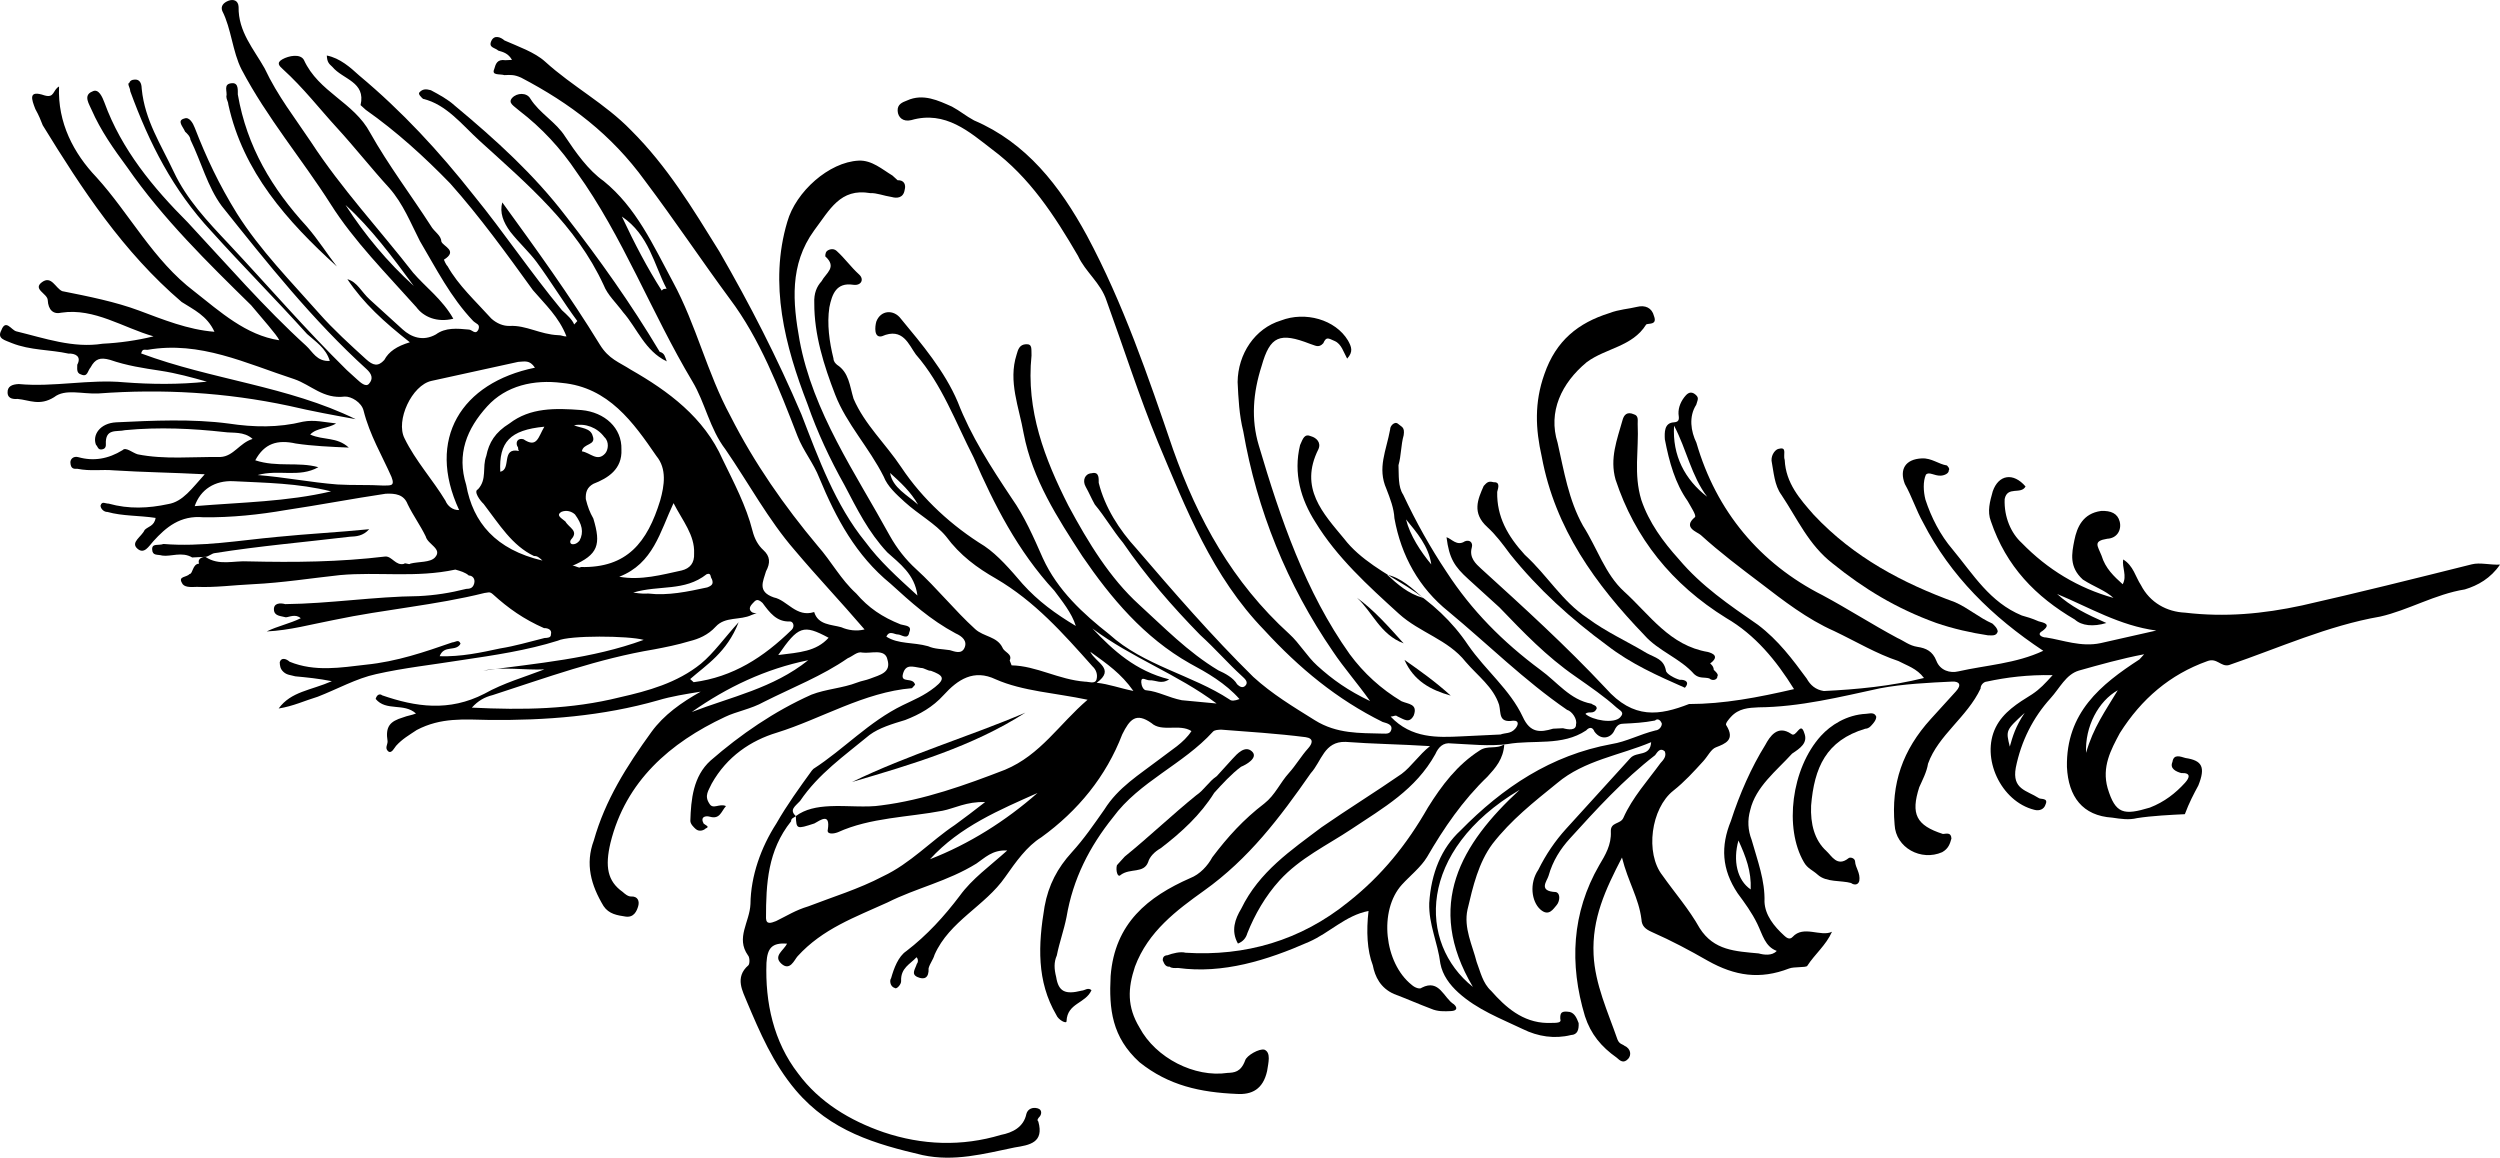 <?xml version="1.0" encoding="utf-8"?>
<!-- Generator: Adobe Illustrator 16.0.0, SVG Export Plug-In . SVG Version: 6.00 Build 0)  -->
<!DOCTYPE svg PUBLIC "-//W3C//DTD SVG 1.1//EN" "http://www.w3.org/Graphics/SVG/1.1/DTD/svg11.dtd">
<svg version="1.1" id="Warstwa_1" xmlns="http://www.w3.org/2000/svg" xmlns:xlink="http://www.w3.org/1999/xlink" x="0px" y="0px"
	 width="1285.791px" height="595.438px" viewBox="6.88 379.181 1285.791 595.438"
	 enable-background="new 6.88 379.181 1285.791 595.438" xml:space="preserve">
<g>
	<path d="M112.503,665.57c7.021,4.762,14.529,1.856,22.197,2.341c23.814,0.562,46.738,0.32,70.386-2.509
		c3.388-0.161,5.327,4.842,9.527,3.793c0.807-0.887,2.582,0.727,3.389-0.161c4.197-1.052,10.169-0.485,12.592-3.149
		c4.036-4.441-3.714-6.618-4.764-10.818c-2.827-5.81-6.457-10.736-9.284-16.547c-1.94-5.004-6.215-5.648-11.303-5.406
		c-16.871,2.502-34.551,5.895-51.417,8.401c-13.479,2.344-27.85,3.877-42.297,3.715c-11.948-1.131-19.293,5.167-25.749,12.27
		c-2.422,2.665-4.761,7.021-8.313,3.792c-3.553-3.229,2.261-6.054,3.793-9.528c1.613-1.774,5.004-1.938,5.649-6.214
		c-8.556-1.29-17.032-0.886-24.779-3.065c-1.694,0.08-3.472-1.535-3.552-3.229c0.726-2.582,2.5-0.968,4.197-1.052
		c10.334,2.905,20.504,2.42,30.593,0.241c7.588-1.211,12.349-8.231,18.808-15.338c-17.032-0.886-31.48-1.047-46.818-2.015
		c-5.975-0.563-11.863,0.566-18.726-0.804c-1.694,0.081-3.388,0.162-3.552-3.229c-0.081-1.694,1.535-3.472,4.116-2.746
		c7.75,2.178,15.338,0.966,22.761-3.636c1.613-1.775,5.166,1.454,7.75,2.177c13.723,2.744,28.093,1.211,42.54,1.367
		c6.782-0.323,9.847-7.267,16.547-9.284c-4.44-4.036-10.334-2.906-14.61-3.551c-16.226-1.773-33.254-2.662-51.016-0.962
		c-4.197,1.052-10.25-1.21-9.846,7.266c0.081,1.695-0.726,2.582-2.422,2.665c-1.694,0.082-1.774-1.612-2.665-2.422
		c-1.939-5.004,2.018-11.141,10.494-11.545c18.646-0.889,38.992-1.859,57.794,0.642c12.835,1.938,25.588,2.176,38.181-0.968
		c5.894-1.13,11.057,0.321,17.031,0.885c-4.113,2.754-10.085,2.188-13.314,5.74c6.94,3.068,13.642,1.051,19.855,6.699
		c-9.363-0.402-18.725-0.804-27.285-2.097c-9.444-2.097-16.145-0.079-20.825,8.636c11.222,3.712,22.117,0.646,32.447,3.549
		c-9.929,5.569-20.337,0.97-31.236,4.04c13.642,1.049,27.366,3.79,41.007,4.842c7.67,0.481,16.146,0.077,23.814,0.561
		c3.389-0.162,5.975,0.564,4.036-4.439c-4.763-10.818-11.223-21.551-14.371-34.146c-1.052-4.197-6.299-7.346-9.687-7.184
		c-10.977,1.372-17.275-5.973-25.912-8.957c-25.024-8.15-48.514-19.772-75.476-15.087c-1.694,0.081-2.582-0.726-3.31,1.858
		c36.324,13.561,75.554,16.786,110.347,33.815c-11.141-2.018-22.279-4.033-34.307-6.858c-32.613-6.939-64.979-8.795-97.995-6.371
		c-8.476,0.404-17.112-2.579-22.846,1.939c-7.424,4.601-12.673,1.455-18.646,0.889c-1.694,0.08-5.087,0.243-5.247-3.149
		c-0.162-3.388,2.342-4.359,5.73-4.52c17.919,1.691,36.403-2.585,54.326-0.891c13.642,1.05,28.092,1.21,42.458-0.328
		c-7.749-2.177-15.496-4.356-24.056-5.65c-8.556-1.29-17.113-2.579-25.75-5.568c-5.166-1.454-7.669-0.484-10.011,3.875
		c-1.613,1.775-1.454,5.167-4.923,3.634c-2.582-0.726-1.858-3.31-1.939-5.004c2.342-4.359-1.13-5.894-4.521-5.729
		c-9.444-2.096-19.617-1.614-29.141-5.404c-3.472-1.535-7.75-2.177-5.408-6.536c2.261-6.053,5.087-0.243,7.669,0.483
		c14.609,3.55,29.302,8.798,44.476,6.375c8.476-0.404,17.758-1.696,26.153-3.794c-15.497-4.357-30.433-14.687-47.304-12.184
		c-4.197,1.052-6.862-1.371-7.105-6.458c-0.162-3.388-7.912-5.571-2.986-9.201c4.923-3.634,6.941,3.067,10.416,4.6
		c13.73,2.741,27.452,5.484,39.562,10.003c12.108,4.519,25.105,9.844,38.747,10.894c-3.792-8.314-10.738-11.381-16.873-15.336
		c-30.111-25.749-51.183-57.873-71.446-90.885c-0.968-2.501-1.939-5.004-3.792-8.314c-1.939-5.004-3.876-10.011,4.761-7.021
		c5.166,1.455,4.117-2.746,7.424-4.602c-0.804,18.725,7.592,34.466,19.215,46.658c17.034,18.724,29.223,42.778,50.374,58.763
		c13.239,10.413,26.56,22.52,43.672,25.1c-0.968-2.5-9.042-11.459-14.45-18.001c-22.28-21.872-45.452-44.555-63.694-70.87
		c-7.266-9.846-13.643-18.889-18.406-29.706c-0.968-2.5-4.602-7.424,0.402-9.363c3.31-1.858,5.247,3.148,6.215,5.649
		c8.801,24.216,25.025,43.831,42.866,61.667c19.699,21.146,39.476,43.99,60.789,63.362c3.553,3.229,5.492,8.233,12.268,7.91
		c-2.018-6.701-7.267-9.846-11.707-13.882c-16.146-17.917-33.097-34.951-49.243-52.868c-19.7-21.147-31.889-45.201-41.658-71.918
		c-0.081-1.694-0.968-2.5-1.052-4.197c0.896,0.803-0.073-1.697,3.315-1.859c3.388-0.162,3.552,3.229,3.633,4.923
		c1.614,16.064,9.85,28.41,16.472,42.538c6.619,14.124,17.358,25.506,28.096,36.887c20.586,21.953,39.477,43.99,60.871,65.056
		l5.327,4.842c1.774,1.614,4.44,4.036,6.053,2.262c2.423-2.666,1.455-5.167-1.21-7.589c-27.527-25.021-51.019-54.481-74.512-83.944
		c-7.267-9.847-10.415-22.441-16.068-34.063c-0.081-1.694-1.858-3.31-2.746-4.117c-0.968-2.5-4.521-5.729-0.324-6.782
		c2.5-0.968,4.359,2.342,5.327,4.842c5.812,15.012,12.435,29.139,21.638,43.993c11.95,18.97,28.012,35.19,42.382,51.498
		c7.186,8.153,16.066,16.224,24.059,23.489c3.552,3.229,6.134,3.955,9.363,0.402c2.341-4.359,6.458-7.105,13.159-9.123
		c-13.239-10.413-23.894-20.098-32.132-32.447c5.166,1.454,7.105,6.458,11.545,10.494l16.873,15.336
		c4.44,4.036,10.493,6.297,17.113,2.58c4.922-3.633,10.897-3.069,16.87-2.502c1.694-0.081,3.553,3.229,5.087-0.243
		c0.726-2.582-0.968-2.5-2.746-4.116c-11.626-12.188-19.133-27.119-27.449-41.166c-4.682-9.123-8.558-19.128-15.741-27.284
		c-8.961-9.766-18.003-21.231-26.963-30.996c-8.96-9.766-17.112-20.421-27.771-30.109c-1.775-1.613-3.552-3.229-0.243-5.088
		s9.202-2.986,11.057,0.322c7.591,16.628,25.672,21.714,34.065,37.451c9.284,16.547,21.069,32.126,31.162,47.783
		c1.859,3.31,5.328,4.842,5.492,8.233c0.968,2.5,8.718,4.683,1.292,9.282c0,0,0.968,2.5,1.858,3.31
		c5.57,9.93,14.45,18.001,22.524,26.96c2.665,2.423,6.133,3.955,9.527,3.793c8.475-0.405,15.497,4.357,24.863,4.762
		c1.694-0.081,2.582,0.726,4.278,0.647c-3.876-10.01-10.978-16.466-17.277-23.812c-13.644-18.889-27.287-37.777-42.542-54.885
		c-13.401-13.801-27.608-26.715-43.432-37.857l-2.666-2.422c2.825-12.028-9.123-13.159-14.53-19.695
		c-1.775-1.613-2.665-2.422-2.827-5.811c6.862,1.371,12.189,6.213,16.629,10.249c22.119,18.484,40.927,38.821,59.011,61.746
		c15.337,18.808,29.062,39.391,45.289,59.001c2.666,2.423,5.327,4.842,6.299,7.346l1.613-1.774
		c-7.267-9.846-13.724-20.583-20.991-30.428c-3.634-4.923-8.96-9.766-13.482-15.496c-3.633-4.923-5.569-9.93-4.118-15.093
		c17.277,23.812,34.554,47.624,50.214,73.207c4.602,7.423,9.768,8.878,15.901,12.833c19.215,10.977,37.697,24.536,47.226,46.167
		c5.651,11.624,12.189,24.055,15.339,36.647c1.052,4.197,2.905,7.507,5.57,9.93c3.552,3.229,3.714,6.617,1.372,10.977
		c-1.454,5.165-4.6,10.415,4.038,13.398c6.862,1.37,11.546,10.495,20.744,7.505c2.018,6.701,8.8,6.378,13.968,7.829
		c3.472,1.535,7.75,2.178,11.947,1.131c-12.593-14.688-24.217-26.879-35.924-40.762c-13.48-15.494-23.734-34.547-35.603-51.816
		c-8.154-10.653-10.495-24.135-16.955-34.869c-21.234-35.518-35.847-74.745-59.499-107.598
		c-8.231-12.349-18.083-22.924-29.545-31.721c-2.665-2.423-6.134-3.955-3.714-6.617c2.422-2.666,7.507-2.905,9.363,0.402
		c4.602,7.424,13.32,12.107,17.921,19.531c5.492,8.233,11.866,17.272,19.778,22.843c16.792,13.642,25.35,32.771,35.603,51.817
		c12.111,22.358,17.517,46.736,29.629,69.092c12.189,24.054,27.691,46.254,44.806,66.672c7.186,8.151,11.866,17.271,19.858,24.536
		c6.299,7.346,13.32,12.108,22.848,15.9c2.581,0.726,5.975,0.564,4.44,4.036c-0.648,4.278-4.197,1.053-5.894,1.131
		c-1.694,0.08-4.359-2.342-5.895,1.13c6.134,3.955,13.723,2.743,21.472,4.921c3.472,1.534,6.862,1.37,11.141,2.018
		c2.582,0.726,6.053,2.262,7.588-1.21c1.535-3.473-1.13-5.895-4.602-7.425c-13.077-7.02-22.847-15.9-33.502-25.585
		c-17.679-14.448-27.931-33.495-36.57-54.324c-2.905-7.508-8.317-14.047-11.225-21.552c-9.688-25.023-19.376-50.045-34.794-70.547
		c-14.531-19.695-28.255-40.277-43.673-60.779c-17.277-23.813-38.425-39.793-63.695-53.028c-3.472-1.535-5.166-1.455-8.557-1.29
		c-2.581-0.726-6.782,0.324-5.246-3.148c0.726-2.581,1.454-5.165,5.729-4.521c1.694-0.081,1.694-0.081,3.388-0.162
		c-1.858-3.31-4.44-4.035-7.021-4.761c-1.775-1.613-5.166-1.454-3.633-4.923c1.535-3.472,5.004-1.939,6.781-0.324
		c6.941,3.068,15.581,6.054,20.908,10.896c14.208,12.914,30.756,21.469,44.157,35.27c18.727,18.643,31.645,40.113,45.45,62.396
		c15.742,27.284,29.792,54.646,42.224,83.788c8.721,22.522,17.518,46.735,32.858,65.54c7.267,9.846,16.147,17.917,26.801,27.602
		c-1.373-10.977-9.284-16.548-15.499-22.196c-9.848-10.572-15.499-22.195-22.041-34.629c-7.425-13.236-14.047-27.364-18.972-41.57
		c-11.628-30.027-19.942-61.908-10.422-93.796c4.356-15.496,21.467-30.755,36.725-31.484c6.782-0.324,12.109,4.519,17.355,7.667
		l2.666,2.423c3.387-0.161,4.359,2.341,3.633,4.923c-0.649,4.279-4.036,4.439-6.617,3.714c-4.278-0.648-7.75-2.176-11.141-2.019
		c-15.416-2.663-20.825,8.637-28.816,19.217c-12.755,17.598-10.975,37.053-7.505,56.423c6.864,37.051,28.742,68.286,46.423,100.573
		c3.715,6.617,8.232,12.35,13.563,17.195c10.654,9.685,19.699,21.147,30.354,30.832c4.439,4.035,11.221,3.712,14.045,9.524
		c0.968,2.501,5.247,3.149,3.714,6.617l0.968,2.501c12.754,0.244,24.137,7.344,37.779,8.394c1.694-0.08,5.166,1.455,5.894-1.13
		c0.726-2.58-0.243-5.087-2.018-6.7c-15.26-17.111-29.625-33.415-49.727-45.199c-9.605-5.489-18.408-11.865-25.672-21.714
		c-5.408-6.537-14.126-11.22-21.231-17.678c-4.44-4.035-8.88-8.072-10.819-13.076c-7.51-14.935-19.132-27.118-24.947-42.133
		c-5.813-15.012-10.819-30.917-10.741-47.062c-0.243-5.087,1.29-8.556,3.712-11.222c2.342-4.359,8.152-7.186,1.938-12.835
		c0,0-0.081-1.694,0.726-2.581c0.807-0.888,3.31-1.858,5.087-0.243c4.44,4.036,7.186,8.152,11.626,12.188
		c2.665,2.422,1.13,5.895-3.148,5.246c-8.557-1.289-10.817,4.764-12.188,11.626c-1.29,8.556,0.002,17.838,2.1,26.233
		c0.081,1.694,0.968,2.5,1.858,3.31c6.134,3.955,6.458,10.736,8.478,17.435c5.731,13.318,16.39,23.006,24.621,35.355
		c10.978,16.467,26.077,30.189,42.707,40.438c7.021,4.761,13.32,12.107,19.618,19.453c8.073,8.958,16.873,15.336,27.366,21.632
		c-2.018-6.7-7.425-13.236-11.058-18.159c-18.813-20.341-31.002-44.396-41.497-68.53c-9.364-18.241-16.225-37.454-29.711-52.952
		c-3.633-4.922-6.619-14.124-17.437-9.361c-4.197,1.052-3.633-4.923-2.905-7.507c2.261-6.053,9.041-6.38,12.673-1.456
		c10.819,13.075,22.523,26.96,29.223,42.779c6.783,17.515,16.875,33.174,27.852,49.641c6.379,9.04,11.143,19.857,15.903,30.671
		c7.591,16.629,20.911,28.736,34.149,39.148c17.76,16.143,42.624,20.905,61.916,33.572c0.888,0.807,2.581,0.726,5.087-0.242
		c-7.186-8.152-16.792-13.643-25.509-18.319c-23.57-13.316-40.686-33.741-55.297-55.129c-12.837-19.777-25.674-39.554-30.198-63.121
		c-2.343-13.48-8.075-26.797-3.634-40.604c0.726-2.581,1.455-5.166,4.842-5.327c3.388-0.162,2.666,2.422,2.827,5.811
		c-2.903,28.174,6.785,53.197,18.977,77.247c10.252,19.048,21.315,37.212,36.409,50.931c12.432,11.301,24.946,24.295,40.686,33.739
		c3.471,1.536,7.827,3.875,9.687,7.185c0.887,0.807,2.664,2.422,4.277,0.647s-0.16-3.387-1.939-5.003
		c-7.105-6.459-13.4-13.802-21.393-21.067c-14.287-14.605-27.77-30.107-39.637-47.377c-5.409-6.536-9.124-13.159-14.531-19.695
		c-1.858-3.31-2.827-5.81-4.682-9.123c-1.859-3.31-0.324-6.782,3.067-6.94c4.197-1.052,3.553,3.229,3.634,4.923
		c3.15,12.593,10.495,24.135,19.455,33.899c18.89,22.039,38.669,44.879,60.063,65.945c9.768,8.877,20.261,15.173,31.644,22.273
		c11.381,7.104,23.251,6.537,34.307,6.859c1.694-0.082,4.278,0.647,5.004-1.939c0.726-2.582-1.858-3.311-4.44-4.036
		c-23.489-11.622-42.942-27.683-60.867-47.217c-26.801-27.603-40.365-62.636-54.735-96.781
		c-9.607-23.329-17.602-48.433-26.399-72.646c-2.986-9.201-10.898-14.772-14.693-23.083c-12.03-20.663-24.867-40.438-44.24-54.807
		c-11.461-8.797-23.894-20.098-41.493-15.011c-4.197,1.052-6.862-1.371-7.021-4.761c-0.162-3.389,2.341-4.359,4.842-5.328
		c8.314-3.792,16.145,0.079,23.084,3.147c4.359,2.342,7.021,4.761,11.38,7.103c26.883,11.46,44.075,33.575,58.043,59.246
		c18.649,34.786,31.489,72.402,44.323,110.02c12.759,35.921,30.436,68.204,59.741,94.842c5.327,4.843,9.041,11.459,14.372,16.305
		c7.992,7.264,15.9,12.832,27.203,18.239c-6.379-9.04-13.563-17.195-19.052-25.426c-23.733-34.548-39.154-72.888-46.18-113.329
		c-2.1-8.395-2.503-16.87-2.907-25.345c0.161-14.451,8.877-27.606,22.275-31.644c12.512-4.844,28.008-0.488,34.467,10.246
		c1.859,3.31,2.827,5.811-0.401,9.363c-1.858-3.31-2.905-7.507-6.38-9.04c-3.472-1.535-4.359-2.342-5.895,1.13
		c-2.422,2.665-4.196,1.052-6.781,0.323c-15.58-6.053-20.584-4.114-24.941,11.382c-4.438,13.803-5.488,27.444-1.45,40.843
		c11.146,37.696,23.977,75.311,46.745,107.354c7.267,9.846,16.146,17.918,26.64,24.215c3.472,1.534,8.557,1.289,6.299,7.345
		c-2.342,4.359-5.003,1.94-8.477,0.404c-0.887-0.808-1.693,0.081-3.387,0.163c10.738,11.381,24.296,10.733,36.165,10.168
		l20.34-0.971c2.501-0.968,5.087-0.243,7.508-2.905c1.612-1.774,2.342-4.358-1.053-4.197c-7.588,1.212-6.134-3.954-7.187-8.152
		c-2.985-9.202-10.896-14.771-17.195-22.118c-9.042-11.459-23.655-15.013-34.31-24.696c-15.985-14.531-31.967-29.057-43.029-47.221
		c-7.344-11.543-11.381-24.941-7.831-39.551c1.535-3.472,2.261-6.054,5.729-4.521c2.581,0.726,5.247,3.147,3.715,6.617
		c-10.091,20.021,2.422,33.017,13.243,46.09c8.153,10.653,21.231,17.679,32.614,24.778c12.268,7.909,22.926,17.598,31.16,29.944
		c9.123,13.159,21.474,22.76,28.097,36.888c3.792,8.313,8.88,8.071,15.58,6.054l5.089-0.242c2.58,0.726,6.861,1.37,6.699-2.018
		c0.728-2.582-2.017-6.701-4.601-7.424c-21.956-15.091-40.686-33.74-61.028-50.606c-15.014-12.025-24.298-28.571-27.772-47.947
		c-0.243-5.087-2.18-10.088-4.118-15.092c-4.764-10.817-0.082-19.532,1.936-30.673c-0.081-1.694,2.342-4.359,4.116-2.746
		c1.775,1.613,3.472,1.535,2.827,5.811c-1.454,5.166-1.209,10.25-2.663,15.416c0.242,5.088-0.32,11.057,2.422,15.177
		c6.618,14.123,14.047,27.364,22.282,39.709c12.837,19.777,28.903,36.001,48.276,50.369c8.799,6.377,15.178,15.416,26.316,17.432
		c0.887,0.808,2.581,0.727,2.665,2.423c-1.535,3.472-4.197,1.053-5.811,2.827c3.552,3.229,14.689,5.244,17.919,1.691
		c2.422-2.665-0.162-3.389-1.939-5.004c-6.215-5.649-13.239-10.413-21.147-15.981c-14.934-10.332-26.56-22.52-39.073-35.514
		l-15.984-14.53c-7.104-6.458-9.849-10.572-11.224-21.551c2.581,0.726,5.327,4.842,9.444,2.096c2.5-0.968,4.277,0.648,3.552,3.229
		c-1.454,5.166,2.099,8.395,4.764,10.818c22.199,20.178,43.513,39.55,64.1,61.503c14.371,16.305,27.849,13.964,42.862,8.148
		c17.839-0.002,35.516-3.392,54.003-7.673c-9.204-14.853-20.023-27.929-34.871-36.563c-28.011-17.353-46.982-41.083-56.915-71.19
		c-3.07-10.898,0.726-20.423,3.629-30.754c0.726-2.581,2.342-4.359,5.811-2.827c2.581,0.726,1.858,3.31,1.939,5.004
		c0.646,13.563-2.175,25.589,1.858,38.991c3.957,11.704,11.225,21.551,19.295,30.512c11.707,13.882,25.752,23.408,40.686,33.74
		c10.573,7.991,17.84,17.837,25.104,27.686c1.858,3.311,4.521,5.729,8.799,6.378c16.952-0.809,34.71-2.505,51.503-6.704
		c-3.634-4.924-8.799-6.377-13.159-8.72c-11.222-3.713-21.715-10.009-33.018-15.414c-13.883-6.131-26.235-15.738-37.695-24.535
		c-10.574-7.991-21.148-15.981-30.919-24.863c-1.775-1.612-9.528-3.792-2.986-9.201c0.807-0.888-1.939-5.003-3.791-8.314
		c-6.381-9.039-9.446-19.934-11.706-31.724c-0.162-3.388-0.404-8.475,4.683-8.718c3.388-0.162,2.422-2.666,2.342-4.359
		c-0.161-3.388,1.371-6.862,3.793-9.527c1.614-1.775,3.311-1.859,5.088-0.243c1.775,1.613,0.968,2.5,0.243,5.087
		c-3.955,6.134-2.745,13.723,0.083,19.532c10.174,35.192,32.696,62.152,64.906,78.454c13.078,7.02,25.349,14.933,38.425,21.951
		c3.472,1.535,6.134,3.955,10.415,4.6c4.279,0.648,7.751,2.178,9.687,7.185c1.939,5.003,7.105,6.458,11.303,5.405
		c14.286-3.23,29.544-3.958,43.668-10.577c-26.316-17.433-47.71-38.499-61.757-65.863c-3.714-6.617-5.731-13.317-9.444-19.935
		c-2.905-7.507,0.243-12.754,8.719-13.157c5.087-0.243,8.637,2.983,12.915,3.631c0,0,1.775,1.613,0.969,2.501
		c0.08,1.693-2.423,2.665-4.117,2.745c-3.388,0.162-6.053-2.26-7.669-0.482c-1.535,3.472-1.29,8.557-0.243,12.754
		c2.985,9.201,7.671,18.321,13.967,25.67c10.819,13.076,19.133,27.119,35.601,33.98c2.581,0.726,5.166,1.454,8.638,2.983
		c2.58,0.726,6.861,1.37,1.939,5.004c-3.312,1.858,0.16,3.388,1.857,3.31c8.557,1.29,18.082,5.086,28.174,2.903
		c10.088-2.179,18.486-4.281,28.575-6.46c-18.811-2.5-34.55-11.945-51.015-18.804c7.106,6.459,14.934,10.332,25.349,14.932
		c-6.701,2.019-12.673,1.457-16.226-1.771c-20.102-11.784-35.276-27.198-43.19-50.607c-1.939-5.005-0.485-10.17,0.967-15.339
		c2.983-8.637,10.57-9.847,16.87-2.502c-2.342,4.358-9.363-0.402-10.736,6.457c-0.402,9.363,3.389,17.678,8.721,22.523
		c13.399,13.801,29.14,23.245,47.225,28.328c-4.439-4.036-9.607-5.49-15.742-9.442c-7.105-6.458-5.731-13.317-4.362-20.181
		c1.37-6.862,4.437-13.803,13.72-15.095c5.088-0.241,8.557,1.29,9.606,5.491c1.052,4.198-1.289,8.557-6.378,8.799
		c-7.588,1.211-4.922,3.634-2.983,8.638c2.018,6.701,6.458,10.736,10.897,14.771c2.342-4.358-0.404-8.475,0.244-12.754
		c5.245,3.149,6.379,9.041,9.122,13.16c4.683,9.122,13.4,13.8,22.764,14.203c20.504,2.42,39.955,0.645,60.136-3.718
		c28.575-6.459,57.956-13.805,87.335-21.155c4.197-1.052,9.363,0.402,14.451,0.16c-4.761,7.022-11.381,10.738-18.081,12.756
		c-15.178,2.422-29.222,10.741-43.512,13.969c-26.962,4.685-51.904,16.067-77.813,24.949c-4.197,1.052-6.135-3.955-11.142-2.019
		c-19.211,6.862-33.899,19.456-44.958,36.977c-4.684,8.718-9.361,17.436-6.295,28.331c4.037,13.398,8.316,14.047,21.715,10.009
		c7.508-2.905,13.237-7.425,18.082-12.756c2.424-2.665,3.149-5.247-1.938-5.004c-2.582-0.726-6.053-2.261-4.521-5.729
		c0.648-4.278,4.116-2.745,6.701-2.018c8.557,1.29,10.415,4.6,6.619,14.124c-2.342,4.359-4.684,8.719-6.941,14.773
		c-6.805,0.325-16.975,0.812-24.563,2.022c-4.197,1.052-8.475,0.404-12.753-0.244c-15.339-0.966-22.603-10.815-23.33-26.073
		c-0.487-28.007,17.511-42.46,37.287-55.298l2.422-2.665c-11.785,2.263-22.681,5.33-33.578,8.4
		c-6.701,2.018-9.766,8.959-14.607,14.287c-8.878,9.768-15.092,21.957-17.835,35.679c-2.018,11.141,5.651,11.625,11.785,15.58
		c0.888,0.806,5.087-0.243,3.553,3.229c-0.727,2.581-3.229,3.553-5.812,2.826c-17.194-4.279-27.607-26.714-19.859-42.376
		c3.874-7.827,11.3-12.433,18.724-17.034c4.117-2.745,6.537-5.407,10.572-9.848c-12.754-0.243-23.733,1.133-33.821,3.311
		c-1.694,0.081-3.311,1.859-3.229,3.554c-6.941,14.774-21.791,23.974-27.039,38.667c-0.648,4.279-2.983,8.638-4.519,12.108
		c-4.438,13.804-1.614,19.618,12.188,24.055c1.694-0.08,4.198-1.052,4.359,2.342c-0.726,2.581-1.454,5.167-4.761,7.021
		c-10.818,4.765-23.892-2.257-24.461-14.124c-1.861-21.148,4.112-38.423,18.642-54.409l12.914-14.207
		c3.229-3.553,1.455-5.166-1.94-5.004c-11.862,0.565-25.427,1.214-37.212,3.476c-20.181,4.361-41.168,9.609-62.396,9.771
		c-5.089,0.241-10.171,0.484-14.205,4.924c-0.807,0.888-3.229,3.553-2.342,4.359c4.601,7.424-0.402,9.362-5.406,11.302
		c-2.501,0.969-4.035,4.44-6.459,7.106c-4.842,5.327-9.684,10.653-15.417,15.178c-11.459,9.042-14.607,32.131-5.567,43.589
		c6.381,9.04,13.563,17.196,19.133,27.119c7.345,11.543,18.407,11.864,30.352,12.993c2.581,0.726,6.862,1.37,9.282-1.292
		c-6.054-2.261-7.187-8.153-10.011-13.966c-2.827-5.812-6.457-10.737-10.091-15.66c-8.231-12.35-8.801-24.217-3.476-37.213
		c4.438-13.803,10.573-27.689,17.676-39.069c2.342-4.359,6.297-10.494,13.318-5.731c2.665,2.422,4.761-7.022,6.782-0.324
		c1.938,5.004-2.178,7.75-6.297,10.493c-8.072,8.879-18.725,17.034-21.549,29.063c-1.455,5.165-1.21,10.251,0.727,15.257
		c3.07,10.897,6.943,20.906,6.621,31.963c0.324,6.782,4.844,12.512,10.172,17.354c0.888,0.808,2.665,2.423,4.278,0.647
		c5.649-6.214,14.45,0.16,20.262-2.666c-3.067,6.94-8.797,11.46-12.755,17.598c-0.807,0.888-6.782,0.324-9.282,1.292
		c-15.012,5.813-27.85,3.878-41.815-3.955c-9.605-5.489-18.322-10.166-28.736-14.77c-3.471-1.535-5.246-3.148-5.406-6.536
		c-1.373-10.977-6.863-19.212-10.013-31.806c-8.555,16.549-15.497,31.323-14.606,49.97c0.729,15.258,7.346,29.381,12.271,43.587
		c0.968,2.5,2.665,2.422,3.553,3.229c3.472,1.534,3.632,4.922,2.017,6.701c-2.422,2.665-4.196,1.052-5.976-0.564
		c-7.911-5.571-13.319-12.107-16.304-21.308c-8.075-26.798-6.786-53.196,7.337-77.654c3.148-5.246,6.297-10.493,5.973-17.274
		c-0.243-5.089,4.924-3.634,6.458-7.105c4.6-10.415,12.672-19.295,19.05-28.095c1.612-1.774,3.229-3.553,2.261-6.053
		c-2.665-2.424-4.198,1.052-5.004,1.939c-16.385,12.671-30.109,27.77-43.829,42.863c-4.843,5.328-8.797,11.462-10.978,19.216
		c-0.726,2.58-5.57,7.911,3.793,8.313c2.581,0.727,1.939,5.005,0.323,6.782c-1.613,1.774-3.955,6.134-8.395,2.098
		c-4.441-4.035-5.732-13.317-0.97-20.339c3.874-7.827,8.635-14.854,14.284-21.069l33.091-36.407
		c3.229-3.552,10.171-0.484,10.653-8.153c-15.821,6.703-34.386,9.286-48.271,20.989c-12.27,9.933-23.732,18.972-33.339,31.322
		c-7.183,9.687-10.009,21.716-12.834,33.744c-2.096,9.443,2.583,18.563,4.685,26.962c1.939,5.004,3.069,10.898,7.51,14.935
		c7.187,8.151,16.066,16.224,28.816,16.463c3.388-0.161,7.669,0.483,6.701-2.018c-0.161-3.388,0.647-4.277,4.923-3.632
		c2.582,0.726,3.553,3.228,4.521,5.729c0.161,3.388-0.564,5.975-3.955,6.133c-8.395,2.099-16.951,0.809-24.778-3.064
		c-11.303-5.406-23.409-9.928-33.176-18.806c-4.441-4.036-8.073-8.959-9.204-14.853c-1.373-10.977-6.054-20.102-5.734-31.157
		c0.968-15.339,6.295-28.331,16.061-37.292c21.872-22.28,46.572-38.751,77.731-44.48c7.589-1.211,14.206-4.926,22.601-7.023
		c1.694-0.081,3.31-1.859,3.229-3.553c-0.969-2.5-2.664-2.422-3.472-1.535c-5.894,1.131-10.977,1.373-16.064,1.614
		c-1.694,0.081-3.388,0.162-4.923,3.634s-6.536,5.408-10.17,0.484c-0.968-2.5-2.665-2.422-4.278-0.647
		c-12.35,8.232-26.962,4.685-40.438,7.025c-9.282,1.292-19.532,0.083-28.899-0.322c-4.278-0.647-6.7,2.018-8.232,5.491
		c-10.168,18.324-26.715,27.607-43.185,38.59c-12.35,8.231-26.478,14.854-36.968,26.396c-7.265,7.992-12.755,17.6-16.545,27.123
		c-0.727,2.581-2.342,4.358-4.842,5.327c-3.714-6.616-1.456-12.673,1.691-17.919c9.28-19.13,25.749-30.111,41.325-41.899
		c13.159-9.122,28.006-18.325,41.165-27.448c4.924-3.634,8.879-9.767,14.607-14.287c-15.338-0.967-29.785-1.129-43.431-2.177
		c-11.057-0.321-12.269,9.933-17.918,16.146c-15.898,22.848-31.881,43.996-54.886,60.385c-13.967,10.011-28.736,20.91-35.516,39.073
		c-3.712,11.221-4.114,20.585,2.344,31.322c8.396,15.739,28.413,25.826,45.284,23.323c3.389-0.162,6.781-0.323,9.04-6.379
		c0.726-2.582,7.345-6.299,9.93-5.57c3.473,1.535,2.018,6.7,1.372,10.976c-2.097,9.445-7.909,12.268-15.579,11.785
		c-18.725-0.804-35.032-4.277-50.048-16.3c-14.207-12.913-15.742-27.284-14.856-44.315c2.097-27.287,19.289-40.846,40.921-50.376
		c5.003-1.938,9.039-6.38,11.381-10.739c7.991-10.573,16.062-19.453,26.714-27.606c5.73-4.521,7.991-10.574,12.834-15.9
		c3.229-3.554,6.377-8.8,9.606-12.353c2.422-2.665,3.147-5.247-1.13-5.895c-14.529-1.855-29.868-2.823-43.508-3.873
		c-1.694,0.08-3.389,0.162-4.197,1.052c-15.336,16.873-37.856,25.59-51.415,44.078c-12.026,15.014-20.581,31.563-23.889,51.26
		c-1.371,6.863-3.631,12.916-5.002,19.778c-1.535,3.472-1.37,6.862-0.321,11.057c1.21,7.589,4.682,9.124,13.077,7.02
		c1.694-0.081,3.31-1.858,5.088-0.242c-3.068,6.94-12.431,6.538-12.832,15.901c0.081,1.693-4.279-0.648-5.247-3.149
		c-10.171-17.354-9.367-36.079-6.06-55.776c2.019-11.14,6.699-19.855,13.964-27.849c6.458-7.104,11.22-14.126,16.791-22.039
		c7.103-11.381,17.837-17.84,28.492-25.99c5.729-4.521,12.35-8.233,16.305-14.373c-6.134-3.955-15.258,0.728-20.584-4.115
		c-7.912-5.57-11.141-2.018-15.012,5.813c-8.314,21.633-22.758,39.312-41.646,52.956c-7.424,4.602-12.995,12.513-18.565,20.425
		c-10.332,14.933-28.654,22.604-36.321,39.959c-0.726,2.582-2.342,4.359-3.068,6.941c0.243,5.087-2.261,6.053-5.729,4.521
		c-3.472-1.536-1.052-4.198-0.324-6.782c0.807-0.888,0.726-2.581-0.162-3.388c-3.229,3.552-8.233,5.492-7.91,12.268
		c0.081,1.694-2.341,4.359-3.229,3.553c-2.582-0.726-2.746-4.117-1.939-5.004c1.454-5.166,3.712-11.222,7.829-13.968
		c10.652-8.154,19.531-17.922,27.524-28.499c6.377-8.799,15.417-15.179,24.376-23.252c-7.67-0.482-11.706,3.957-15.822,6.704
		c-14.853,9.203-30.833,12.515-45.767,20.023c-16.628,7.591-33.337,13.481-46.254,27.692c-1.613,1.774-3.874,7.827-8.314,3.792
		c-4.44-4.036,1.371-6.862,2.906-10.335c-7.669-0.482-10.089,2.179-10.572,9.849c-0.727,20.422,3.635,40.603,16.309,56.985
		c10.897,14.771,26.64,24.214,43.915,30.188c19.856,6.698,40.283,7.422,60.382,1.367c5.895-1.13,11.705-3.958,13.076-10.82
		c0.726-2.581,3.229-3.552,5.81-2.826c2.582,0.726,1.859,3.31,1.053,4.197c-0.807,0.887-1.614,1.774-0.727,2.581
		c3.069,10.898-4.519,12.109-12.107,13.32c-15.983,3.31-31.076,7.428-47.382,3.961c-24.056-5.65-47.303-12.184-65.306-33.414
		c-11.707-13.883-18.407-29.707-25.106-45.525c-1.939-5.004-6.538-12.43,0.805-18.726c0.807-0.889,0.647-4.279-0.243-5.088
		c-6.379-9.04,0.885-17.031,1.287-26.395c0.16-14.451,5.405-29.142,13.317-41.412c5.49-9.606,11.865-18.408,18.239-27.204
		l0.807-0.887c15.66-10.091,28.573-24.299,46.007-32.776c5.811-2.826,10.817-4.763,16.547-9.283
		c5.729-4.521,3.955-6.135-2.099-8.396c-1.694,0.081-3.471-1.534-5.165-1.454c-4.279-0.647-7.75-2.178-9.202,2.986
		c-1.455,5.165,5.166,1.453,6.215,5.648l-1.614,1.774c-24.54,2.02-46.816,15.824-69.419,22.852
		c-13.399,4.038-25.748,12.27-33.577,26.237c-1.535,3.472-3.955,6.133-1.208,10.25c1.859,3.311,5.087-0.243,8.557,1.29
		c-2.423,2.664-3.067,6.939-8.233,5.491c-2.581-0.726-5.088,0.243-3.229,3.553c0.888,0.808,3.472,1.536,0.969,2.501
		c-0.807,0.888-3.31,1.857-5.088,0.242c-0.887-0.807-2.666-2.422-2.746-4.116c0.321-11.057,1.452-23.004,10.411-31.077
		c15.495-13.481,32.771-25.351,51.902-33.905c7.508-2.904,15.983-3.309,23.487-6.217c2.5-0.969,4.197-1.052,6.701-2.018
		c5.004-1.939,10.898-3.069,8.878-9.768c-1.13-5.895-8.637-2.983-12.916-3.631c-2.581-0.726-5.004,1.939-7.508,2.904
		c-13.159,9.123-28.171,14.936-43.105,22.445c-6.617,3.714-14.205,4.925-20.018,7.748c-28.252,13.242-51.095,33.019-58.923,64.825
		c-2.825,12.028-1.614,19.617,6.301,25.184c0.888,0.807,2.666,2.423,4.359,2.342c3.388-0.162,4.359,2.342,3.633,4.924
		c-0.726,2.58-2.261,6.053-6.536,5.407c-4.279-0.647-8.557-1.289-11.302-5.406c-6.458-10.736-9.527-21.634-5.004-33.739
		c5.808-20.666,16.87-38.184,29.618-55.782c6.377-8.799,15.417-15.179,25.344-20.745c-7.589,1.211-15.177,2.422-21.874,4.442
		c-28.494,8.152-58.119,10.418-87.018,10.095c-12.754-0.243-24.702-1.367-37.132,5.171c-4.116,2.745-7.423,4.602-10.652,8.152
		c-0.807,0.888-2.342,4.359-4.116,2.747c-1.775-1.613-0.162-3.389-0.243-5.089c-1.211-7.587,1.208-10.249,7.91-12.266
		c2.5-0.969,4.197-1.053,6.701-2.018c-6.215-5.649-15.338-0.966-20.744-7.506c0.726-2.581,2.423-2.665,3.31-1.858
		c17.274,5.974,34.388,8.553,52.627-0.813c9.93-5.571,20.826-8.638,30.833-12.516c-10.169,0.485-21.311-1.533-31.402,0.648
		c27.849-3.877,55.776-6.059,82.492-15.828c-7.75-2.177-38.343-2.418-44.152,0.409c-15.898,5.005-32.772,7.511-49.643,10.015
		c-15.176,2.421-29.543,3.958-43.833,7.186c-10.089,2.18-20.019,7.749-30.026,11.629c-6.701,2.018-12.511,4.844-20.099,6.055
		c6.377-8.799,16.547-9.284,27.364-14.048c-6.862-1.37-12.834-1.938-18.811-2.502c-2.582-0.726-4.278-0.647-6.053-2.26
		c-1.775-1.614-1.858-3.312-1.939-5.005c0.726-2.581,3.31-1.858,5.088-0.242c12.997,5.325,26.479,2.984,39.149,1.531
		c16.065-1.615,30.269-6.54,44.474-11.465c1.694-0.08,3.31-1.859,4.278,0.647c-2.341,4.359-8.476,0.404-10.736,6.457
		c11.057,0.322,21.149-1.86,31.237-4.039c7.588-1.211,14.286-3.23,22.68-5.33c1.694-0.081,3.388-0.161,3.31-1.858
		c0.726-2.582-1.858-3.31-3.553-3.229c-10.415-4.6-18.323-10.166-26.315-17.431c-1.775-1.614-2.582-0.727-4.278-0.648
		c-25.184,6.3-51.418,8.4-77.489,13.889c-11.786,2.263-22.681,5.329-34.551,5.895c5.811-2.826,11.705-3.956,17.515-6.783
		c-2.665-2.422-5.975-0.564-7.669-0.482c-2.581-0.726-5.975-0.564-6.133-3.955c-0.162-3.388,3.229-3.553,5.81-2.827
		c22.927-0.245,45.689-3.881,68.612-4.121c8.476-0.404,16.064-1.616,24.459-3.713c1.694-0.081,3.388-0.161,4.117-2.746
		c0.726-2.582-1.052-4.197-2.746-4.116c-1.774-1.613-4.359-2.342-6.94-3.068c-20.181,4.361-39.879,1.054-59.33,2.83
		c-14.37,1.534-29.544,3.959-44.801,4.688c-10.17,0.484-19.451,1.775-28.814,1.372c-3.388,0.162-6.782,0.324-7.75-2.177
		c-1.858-3.31,2.423-2.665,4.036-4.439c1.694-0.081,1.455-5.166,4.842-5.327c-0.945-2.48,1.556-3.448,3.25-3.529L112.503,665.57z
		 M416.184,798.897c4.923-3.633,10.817-4.764,17.599-5.086c8.476-0.405,18.725,0.804,26.313-0.407
		c21.955-2.747,43.668-10.578,63.688-18.326c18.322-7.671,27.767-23.41,42.455-36.004c-16.304-3.47-33.339-4.359-47.222-10.49
		c-11.303-5.406-19.532,0.082-26.798,8.075c-5.649,6.215-12.269,9.933-19.776,12.837c-6.701,2.018-13.398,4.037-18.322,7.671
		c-13.075,10.818-26.23,19.938-35.757,33.984C415.938,793.814,412.631,795.669,416.184,798.897
		c-0.806,0.888-2.501,0.969-2.423,2.666c-12.025,15.014-12.911,32.046-12.912,49.888c0.162,3.389,2.665,2.423,5.166,1.455
		c5.811-2.827,9.93-5.571,16.628-7.591c12.511-4.844,25.91-8.882,38.34-15.421c14.125-6.618,24.619-18.164,36.968-26.396
		c4.923-3.634,9.846-7.267,15.578-11.784c-9.363-0.401-15.982,3.309-21.874,4.442c-17.677,3.389-37.212,3.476-53.837,11.063
		c-2.501,0.969-5.894,1.13-5.166-1.455c1.29-8.556-3.634-4.923-6.941-3.066c-9.204,2.983-9.204,2.983-9.528-3.799V798.897z
		 M285.889,667.495c-1.775-1.613-2.666-2.422-4.359-2.341c-11.302-5.406-17.76-16.143-25.914-26.797
		c-1.774-1.612-5.408-6.535-2.905-7.507c4.842-5.327,2.019-11.141,4.279-17.193c1.371-6.863,4.519-12.108,11.945-16.708
		c10.653-8.154,23.409-7.914,37.051-6.863c11.947,1.13,20.828,9.202,20.505,20.259c0.485,10.169-6.942,14.774-14.449,17.68
		c-3.31,1.857-4.036,4.439-3.874,7.827c1.052,4.198,2.018,6.701,3.876,10.011c4.038,13.398,2.583,18.565-10.735,24.297
		c1.694-0.082,3.472,1.534,4.278,0.647c23.814,0.562,34.224-12.674,40.842-34.229c2.177-7.751,3.47-16.305-1.939-22.847
		c-11.864-17.272-24.621-35.354-48.516-37.61c-14.528-1.857-28.813,1.374-38.501,12.033c-10.494,11.544-15.819,24.542-10.813,40.441
		C250.13,647.962,261.834,661.846,285.889,667.495L285.889,667.495z M361.851,728.434l1.775,1.612
		c20.261-2.667,35.921-12.758,50.529-27.046c1.613-1.775,0.647-4.278-1.052-4.197c-6.781,0.323-10.415-4.6-14.045-9.526
		c-2.666-2.422-3.472-1.534-5.088,0.243c-0.806,0.888-2.422,2.665-0.647,4.279c1.775,1.612,5.088-0.243,0.081,1.693
		c-5.81,2.826-13.563,0.646-18.406,5.975c-4.036,4.44-9.04,6.38-13.237,7.425c-6.701,2.018-12.592,3.151-18.488,4.281
		c-28.656,4.766-55.372,14.535-82.979,23.493c-4.197,1.052-7.507,2.905-10.736,6.458c26.394,1.287,51.015,0.962,76.199-5.332
		c14.286-3.231,29.382-7.347,41.651-17.279c6.537-5.408,12.107-13.32,19.372-21.313c-6.04,15.589-16.776,22.046-24.928,29.231
		L361.851,728.434z M282.006,568.289c-2.746-4.117-5.247-3.148-8.637-2.984c-14.286,3.231-30.269,6.54-44.555,9.772
		c-10.088,2.178-18.565,20.425-13.88,29.545c5.651,11.624,14.611,21.39,21.069,32.126c0.968,2.5,3.633,4.922,7.021,4.762
		C225.992,604.943,244.153,576.043,282.006,568.289L282.006,568.289z M764.419,886.775c-24.947-42.134-6.061-73.616,24.048-101.385
		C735.593,816.792,736.166,864.335,764.419,886.775z M325.362,675.806c11.141,2.018,22.04-1.053,32.128-3.231
		c4.197-1.052,6.617-3.714,6.377-8.8c0.403-9.362-5.896-16.708-10.576-25.828C346.348,652.718,342.879,669.021,325.362,675.806
		L325.362,675.806z M177.156,631.903c-17.193-4.278-33.338-4.357-50.37-5.242c-9.363-0.402-16.79,4.195-19.776,12.836
		C131.55,637.477,154.47,637.234,177.156,631.903z M568.738,702.423c10.738,11.382,22.28,21.872,39.475,26.151
		c-4.116,2.746-6.781,0.324-10.17,0.486c-1.693,0.08-4.359-2.343-4.197,1.052c0.08,1.693,1.052,4.196,2.746,4.115
		c5.975,0.564,11.222,3.712,18.081,5.087c5.976,0.563,11.948,1.13,17.921,1.69C612.33,725.828,588.999,717.597,568.738,702.423
		L568.738,702.423z M362.661,745.382c20.019-7.749,41.894-12.189,59.892-26.644C400.679,723.18,380.743,732.626,362.661,745.382z
		 M485.203,821.088c20.019-7.749,38.989-19.7,55.29-34.067C521.362,795.576,500.539,804.215,485.203,821.088z M286.854,598.637
		c-17.758,1.696-23.41,7.914-22.678,23.167c5.894-1.13,0.243-12.754,9.684-10.653c-0.888-0.807-0.081-1.694-0.968-2.501
		c-0.968-2.5,0.647-4.278,3.229-3.553C283.141,609.86,283.709,603.887,286.854,598.637L286.854,598.637z M407.136,716.076
		c10.977-1.372,19.452-1.776,25.911-8.882C419.969,700.176,417.469,701.144,407.136,716.076z M347.227,528.65
		c0.807-0.888,0.807-0.888,2.5-0.969c-6.538-12.43-8.963-27.603-23.008-37.13C333.343,504.675,339.882,517.106,347.227,528.65
		L347.227,528.65z M332.549,683.958c4.278,0.647,5.975,0.563,7.669,0.483c10.251,1.208,20.339-0.97,30.431-3.152
		c2.5-0.969,3.309-1.859,2.341-4.359c-0.888-0.807-0.161-3.388-2.665-2.423C358.864,683.552,345.948,679.92,332.549,683.958
		L332.549,683.958z M867.882,598.111c-0.966,15.338,5.572,27.769,17.033,36.564C876.764,624.021,874.42,610.54,867.882,598.111z
		 M306.148,611.312c4.278,0.647,7.912,5.57,11.947,1.131c1.613-1.774,2.261-6.053-0.404-8.476
		c-3.633-4.923-9.687-7.184-15.582-6.055c3.472,1.535,8.557,1.29,9.606,5.49C313.655,608.406,306.792,607.035,306.148,611.312
		L306.148,611.312z M1079.787,766.396c3.631-12.915,10.008-21.715,16.302-32.21C1086.162,739.759,1079.14,752.833,1079.787,766.396z
		 M589.809,734.55c-6.379-9.039-13.4-13.801-22.2-20.179c2.827,5.811,13.159,8.719,3.309,15.983
		C576.894,730.918,582.949,733.177,589.809,734.55z M900.994,811.452c-2.905,10.334-0.728,20.424,6.301,25.185
		C907.695,827.277,904.787,819.767,900.994,811.452z M302.598,643.761c-1.775-1.612-4.359-2.342-6.862-1.37
		c-3.311,1.859,0.162,3.388,1.939,5.004c1.858,3.31,7.021,4.763,2.986,9.202c-0.807,0.887-0.726,2.581,0.968,2.5
		c1.694-0.08,2.5-0.968,3.31-1.858C307.283,652.882,306.231,648.685,302.598,643.761L302.598,643.761z M730.015,646.311
		c2.098,8.396,7.59,16.628,12.997,23.165C741.718,660.197,735.426,652.85,730.015,646.311z M479.054,638.743
		c-3.714-6.617-9.042-11.46-14.373-16.306C465.892,630.027,473.722,633.898,479.054,638.743z M720.33,674.807
		c5.327,4.842,10.654,9.685,18.408,11.865C733.41,681.829,727.193,676.177,720.33,674.807z M1048.224,745.815
		c-9.766,8.961-9.766,8.961-7.667,17.356C1042.008,758.003,1043.462,752.836,1048.224,745.815z"/>
	<path d="M710.739,847.71c-11.786,2.263-19.858,11.143-30.672,15.903c-21.635,9.527-44.236,16.549-67.32,13.403
		c-1.694,0.081-3.388,0.161-4.278-0.647c-1.694,0.081-2.581-0.726-3.553-3.229c-0.081-1.693,0.726-2.581,2.423-2.665
		c2.501-0.968,6.7-2.018,9.282-1.292c30.674,1.937,59.168-6.217,83.705-26.083c17.194-13.562,30.024-29.466,41.005-48.678
		c7.103-11.38,15.091-21.956,26.637-29.305c4.116-2.746,8.476-0.404,12.593-3.15c-0.483,7.669-4.52,12.109-8.555,16.549
		c-12.994,12.514-22.521,26.559-31.156,41.415c-3.148,5.246-8.878,9.767-12.913,14.206c-12.106,13.32-9.12,40.36,5.007,51.58
		c1.775,1.612,4.358,2.343,5.165,1.455c9.124-4.684,11.304,5.404,16.55,8.554c1.775,1.613,1.858,3.31-1.535,3.472
		c-3.389,0.162-6.782,0.324-10.251-1.209c-6.053-2.261-12.996-5.325-19.049-7.586c-6.941-3.068-9.768-8.879-10.897-14.773
		C710.012,868.131,709.528,857.963,710.739,847.71L710.739,847.71z"/>
	<path d="M852.633,705.872c-25.027-25.988-45.935-54.726-52.8-91.773c-3.23-14.287-3.877-27.85,1.367-42.539
		c5.974-17.276,17.432-26.316,33.338-31.323c5.003-1.939,10.088-2.179,14.286-3.231c4.197-1.052,7.669,0.483,8.718,4.683
		c1.939,5.004-3.229,3.553-4.035,4.44c-7.104,11.381-20.663,12.03-30.513,19.294c-13.076,10.82-20.018,25.588-15.012,41.493
		c3.23,14.286,5.652,29.463,13.077,42.699c7.346,11.543,11.383,24.942,21.15,33.819c13.32,12.108,23.411,27.768,43.108,31.075
		c2.581,0.726,6.053,2.262,1.13,5.895c0.888,0.807,1.774,1.612,1.857,3.311c0.888,0.806,2.666,2.422,1.859,3.31
		c0.08,1.693-2.422,2.665-4.197,1.052c-2.581-0.726-5.088,0.242-7.75-2.178c-7.178-8.161-18.399-11.873-25.585-20.024V705.872z"/>
	<path d="M240.031,543.107c-8.395,2.099-15.338-0.966-18.969-5.892c-15.259-17.111-32.209-34.144-44.155-53.11
		c-14.692-23.083-32.695-44.313-45.774-69.172c-4.683-9.123-5.248-20.987-9.931-30.11c-0.968-2.5,0.647-4.278,3.148-5.246
		c2.5-0.969,5.087-0.243,5.246,3.148c-0.243,12.754,7.83,21.712,13.403,31.64c6.619,14.124,15.664,25.586,23.895,37.935
		c15.583,23.894,35.276,45.04,52.476,67.154C225.663,526.804,234.462,533.182,240.031,543.107L240.031,543.107z M219.688,526.242
		c-10.897-14.772-21.797-29.542-35.118-41.649C194.664,500.25,206.368,514.135,219.688,526.242z"/>
	<path d="M949.416,668.976c-12.354-9.606-18.085-22.925-26.319-35.271c-3.633-4.924-3.957-11.705-5.088-17.6
		c-0.161-3.389,2.262-6.054,3.955-6.135c4.198-1.052,1.858,3.311,2.827,5.811c0.565,11.864,7.749,20.019,14.935,28.172
		c20.587,21.953,45.855,35.191,72.653,44.953c6.941,3.068,12.269,7.91,19.215,10.979c0.888,0.807,2.665,2.422,2.746,4.116
		c-0.726,2.582-3.311,1.859-5.004,1.939c-8.556-1.29-18.004-3.39-26.638-6.375C981.947,692.063,965.317,681.809,949.416,668.976
		L949.416,668.976z"/>
	<path d="M873.461,732.912c-13.883-6.132-27.771-12.267-40.119-21.869c-18.485-13.562-35.357-28.897-49.807-46.893
		c-3.633-4.924-7.267-9.847-11.706-13.883c-7.993-7.265-4.926-14.205-1.862-21.149c1.614-1.774,2.424-2.665,5.004-1.939
		c3.389-0.161,2.665,2.423,1.939,5.005c-0.243,12.754,5.33,22.681,14.291,32.446c11.544,10.494,18.97,23.73,32.132,32.447
		c9.686,7.184,20.101,11.783,30.594,18.079c4.359,2.342,8.638,2.984,9.768,8.879c0.08,1.693,4.439,4.035,7.021,4.761
		C874.106,728.632,875.885,730.248,873.461,732.912L873.461,732.912z"/>
	<path d="M943.449,757.607c4.842-5.327,13.074-10.818,23.247-11.301c1.693-0.081,4.197-1.052,5.165,1.454
		c0.081,1.694-1.535,3.472-2.342,4.359s-1.612,1.773-3.311,1.859c-20.099,6.054-26.229,19.938-27.846,39.555
		c-0.401,9.363,1.696,17.758,7.916,23.41c2.665,2.422,5.491,8.233,11.221,3.712c0.807-0.887,3.389-0.161,3.473,1.535
		c0.16,3.388,2.826,5.812,2.178,10.089c-0.726,2.582-3.31,1.859-4.197,1.052c-5.165-1.454-12.754-0.243-17.193-4.279
		c-2.665-2.422-5.247-3.147-7.105-6.457C924.483,805.236,928.113,774.482,943.449,757.607L943.449,757.607z"/>
	<path d="M349.813,565.055c-11.303-5.406-15.259-17.111-22.443-25.266c-3.633-4.923-8.073-8.959-10.01-13.966
		c-14.209-30.752-38.994-51.66-63.855-74.257c-8.88-8.072-17.034-18.725-29.063-21.549c-0.887-0.807-2.665-2.422-1.858-3.31
		c1.613-1.775,3.31-1.858,5.895-1.13c4.359,2.341,8.718,4.684,12.267,7.909c21.232,17.678,40.766,35.434,57.072,56.742
		c17.196,22.118,33.582,45.12,48.358,69.9c2.59,0.729,2.668,2.425,3.637,4.925L349.813,565.055z"/>
	<path d="M585.377,819.71c12.269-9.933,24.457-21.552,36.725-31.483c4.116-2.746,6.458-7.105,10.572-9.849l8.071-8.88
		c2.422-2.665,6.458-7.104,10.011-3.875c3.553,3.228-3.068,6.938-5.571,7.911c-4.923,3.633-9.765,8.961-13.801,13.4
		c-7.104,11.38-16.868,20.341-27.523,28.498c-3.311,1.859-5.73,4.521-6.459,7.105c-2.261,6.052-9.201,2.985-14.124,6.619
		c-1.614,1.774-2.666-2.423-1.939-5.004L585.377,819.71L585.377,819.71z"/>
	<path d="M180.135,516.232c-25.753-23.408-48.192-48.671-55.784-83.137c-0.081-1.694-0.968-2.501-1.052-4.198
		c0.726-2.581-2.017-6.701,3.068-6.94c3.388-0.161,2.746,4.117,2.827,5.811c4.685,26.962,17.602,48.432,35.524,67.962
		C171.013,503.073,175.615,510.502,180.135,516.232L180.135,516.232z"/>
	<path d="M112.503,665.57c-1.694,0.081-5.087,0.243-6.782,0.323c-5.246-3.147-11.057-0.321-15.338-0.965
		c-2.581-0.727-5.087,0.242-5.246-3.148c-0.162-3.389,3.31-1.859,5.811-2.828c19.617,1.615,38.991-1.858,58.441-3.635
		c16.065-1.615,31.323-2.344,47.383-3.962c-3.229,3.553-6.617,3.715-10.011,3.876c-23.652,2.826-46.495,4.769-69.26,8.4
		C115.815,663.714,114.199,665.492,112.503,665.57L112.503,665.57z"/>
	<path d="M753.027,736.958c-10.334-2.905-19.05-7.587-23.813-18.403C737.125,724.126,745.037,729.696,753.027,736.958z"/>
	<path d="M728.808,710.079c-12.108-4.519-16.065-16.224-24.058-23.487C713.552,692.971,720.735,701.12,728.808,710.079z"/>
	<path d="M534.274,745.694c-27.2,17.438-58.197,26.562-89.192,35.684C474.137,767.251,505.135,758.126,534.274,745.694z"/>
</g>
</svg>
